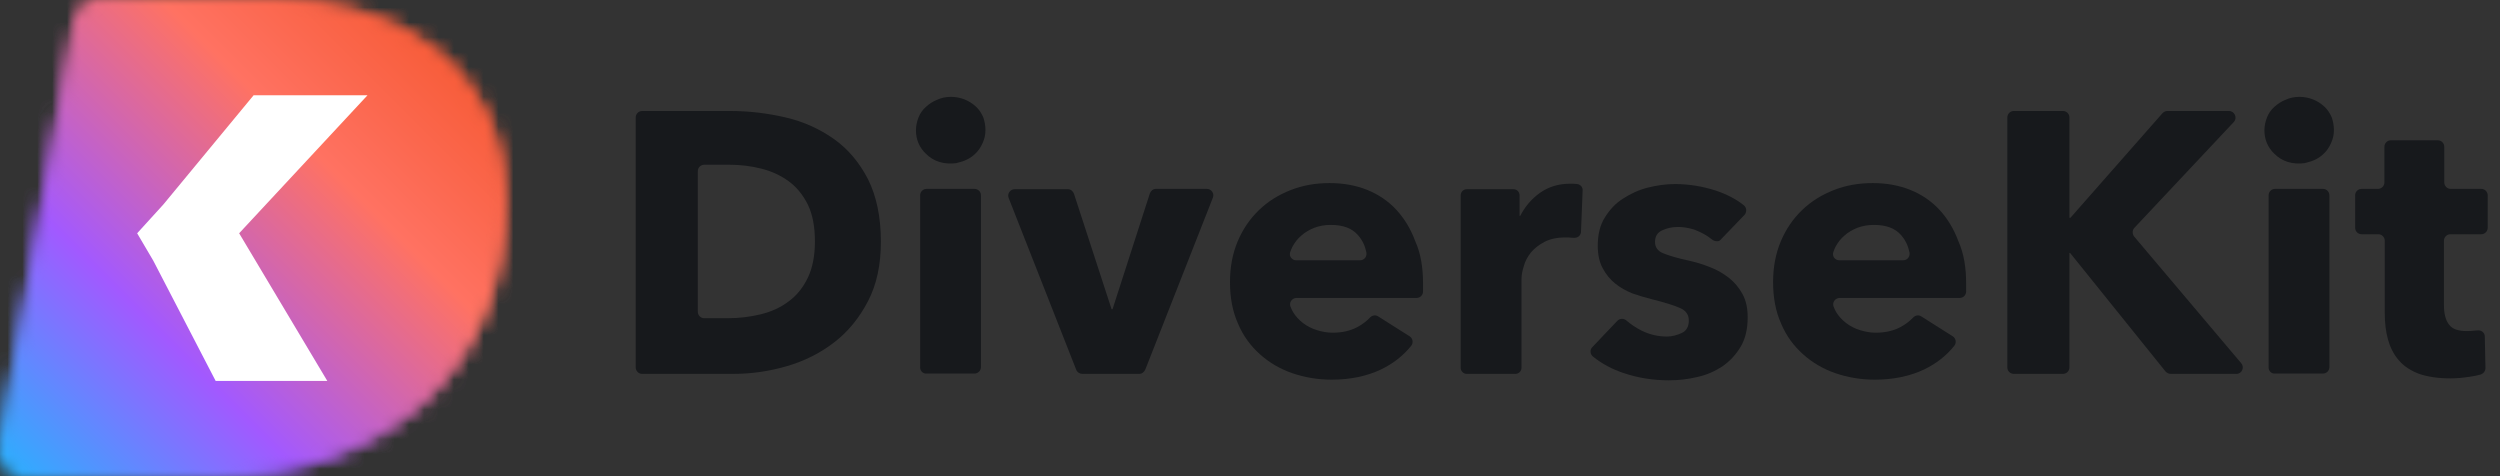 <svg width="168" height="32" viewBox="0 0 168 32" fill="none" xmlns="http://www.w3.org/2000/svg">
<rect x="0" y="0" width="168" height="32" fill="#333333" stroke="none"/>
<mask id="mask0_15162_3300" style="mask-type:luminance" maskUnits="userSpaceOnUse" x="0" y="0" width="34" height="32">
<path d="M5.044 1.492C5.196 0.627 5.952 0 6.817 0H18.536C20.352 0 22.169 0.238 23.985 0.735C25.801 1.232 27.444 2.032 28.915 3.114C30.385 4.195 31.574 5.6 32.504 7.33C33.433 9.059 33.909 11.157 33.909 13.643C33.909 16.454 33.412 18.984 32.439 21.254C31.466 23.524 30.104 25.449 28.352 27.049C26.601 28.627 24.547 29.86 22.169 30.703C19.79 31.568 17.196 32 14.385 32H1.801C0.677 32 -0.167 30.984 0.028 29.881L5.044 1.492Z" fill="white"/>
</mask>
<g mask="url(#mask0_15162_3300)">
<path d="M34.558 -1.6H-0.642V33.6H34.558V-1.6Z" fill="url(#paint0_linear_15162_3300)"/>
</g>
<mask id="mask1_15162_3300" style="mask-type:luminance" maskUnits="userSpaceOnUse" x="0" y="0" width="34" height="32">
<path d="M5.044 1.492C5.196 0.627 5.952 0 6.817 0H18.536C20.352 0 22.169 0.238 23.985 0.735C25.801 1.232 27.444 2.032 28.915 3.114C30.385 4.195 31.574 5.6 32.504 7.33C33.433 9.059 33.909 11.157 33.909 13.643C33.909 16.454 33.412 18.984 32.439 21.254C31.466 23.524 30.104 25.449 28.352 27.049C26.601 28.627 24.547 29.86 22.169 30.703C19.79 31.568 17.196 32 14.385 32H1.801C0.677 32 -0.167 30.984 0.028 29.881L5.044 1.492Z" fill="white"/>
</mask>
<g mask="url(#mask1_15162_3300)">
<path d="M34.558 -1.6H-0.642V33.6H34.558V-1.6Z" fill="url(#paint1_linear_15162_3300)"/>
</g>
<path d="M9.217 15.676L10.969 13.751L17.044 6.4H24.698L16.071 15.676L21.996 25.6H14.493L10.298 17.513L9.217 15.676Z" fill="white"/>
<path d="M59.196 16.238C59.196 17.795 58.914 19.113 58.331 20.238C57.747 21.362 56.99 22.292 56.06 23.005C55.131 23.719 54.071 24.259 52.882 24.605C51.693 24.951 50.504 25.124 49.293 25.124H43.152C42.914 25.124 42.72 24.93 42.72 24.692V7.892C42.72 7.654 42.914 7.459 43.152 7.459H49.098C50.352 7.459 51.585 7.611 52.796 7.892C54.006 8.173 55.087 8.67 56.039 9.341C56.99 10.011 57.747 10.919 58.331 12.043C58.893 13.168 59.196 14.573 59.196 16.238ZM54.763 16.238C54.763 15.243 54.612 14.422 54.288 13.751C53.963 13.103 53.531 12.562 52.99 12.173C52.45 11.784 51.844 11.503 51.152 11.33C50.461 11.157 49.747 11.07 49.012 11.07H47.325C47.087 11.07 46.893 11.265 46.893 11.503V20.951C46.893 21.189 47.087 21.384 47.325 21.384H48.904C49.66 21.384 50.396 21.297 51.109 21.124C51.823 20.951 52.45 20.67 52.99 20.259C53.531 19.87 53.963 19.33 54.288 18.66C54.59 18.032 54.763 17.211 54.763 16.238Z" fill="#17191C"/>
<path d="M66.223 8.735C66.223 9.06 66.158 9.341 66.028 9.622C65.898 9.903 65.747 10.141 65.531 10.335C65.228 10.638 64.817 10.833 64.342 10.941C64.32 10.941 64.298 10.941 64.277 10.962C63.434 11.07 62.742 10.854 62.223 10.335C61.769 9.903 61.552 9.362 61.552 8.757C61.552 8.454 61.617 8.173 61.725 7.892C61.834 7.611 62.006 7.373 62.223 7.179C62.439 6.984 62.698 6.811 62.979 6.703C63.261 6.573 63.563 6.508 63.909 6.508C64.234 6.508 64.536 6.573 64.817 6.681C65.098 6.789 65.358 6.962 65.574 7.157C65.79 7.352 65.942 7.589 66.071 7.87C66.158 8.13 66.223 8.411 66.223 8.735ZM61.834 24.692V13.124C61.834 12.887 62.028 12.692 62.266 12.692H65.487C65.725 12.692 65.92 12.887 65.92 13.124V24.671C65.92 24.908 65.725 25.103 65.487 25.103H62.266C62.028 25.125 61.834 24.93 61.834 24.692Z" fill="#17191C"/>
<path d="M76.558 25.124H72.731C72.558 25.124 72.385 25.016 72.32 24.843L67.779 13.297C67.671 13.016 67.888 12.713 68.19 12.713H71.758C71.952 12.713 72.104 12.843 72.169 13.016L74.698 20.778H74.763L77.271 12.995C77.336 12.822 77.487 12.692 77.682 12.692H81.098C81.401 12.692 81.617 12.995 81.509 13.276L76.969 24.822C76.882 25.016 76.731 25.124 76.558 25.124Z" fill="#17191C"/>
<path d="M95.628 19.049C95.628 19.222 95.628 19.373 95.628 19.546V19.589C95.628 19.827 95.433 20.022 95.196 20.022H87.131C86.828 20.022 86.612 20.324 86.72 20.605C86.763 20.735 86.828 20.843 86.893 20.973C87.066 21.254 87.282 21.492 87.563 21.708C87.844 21.924 88.147 22.076 88.493 22.184C88.839 22.292 89.185 22.357 89.552 22.357C90.201 22.357 90.742 22.227 91.196 21.989C91.52 21.816 91.823 21.6 92.061 21.341C92.212 21.189 92.428 21.146 92.601 21.254L94.72 22.595C94.936 22.724 95.001 23.027 94.828 23.243C94.287 23.913 93.617 24.433 92.817 24.822C91.866 25.276 90.742 25.514 89.487 25.514C88.558 25.514 87.671 25.362 86.85 25.081C86.028 24.8 85.293 24.368 84.666 23.805C84.039 23.243 83.542 22.573 83.196 21.751C82.828 20.93 82.655 20 82.655 18.962C82.655 17.946 82.828 17.038 83.174 16.216C83.52 15.395 83.996 14.703 84.601 14.119C85.206 13.535 85.898 13.103 86.72 12.778C87.542 12.454 88.406 12.303 89.358 12.303C90.266 12.303 91.109 12.454 91.866 12.757C92.623 13.059 93.293 13.514 93.834 14.097C94.374 14.681 94.806 15.395 95.109 16.216C95.477 17.038 95.628 17.989 95.628 19.049ZM91.39 17.492C91.671 17.492 91.866 17.254 91.823 16.973C91.736 16.541 91.563 16.151 91.26 15.805C90.85 15.33 90.244 15.114 89.423 15.114C89.034 15.114 88.666 15.178 88.32 15.308C87.996 15.438 87.693 15.611 87.455 15.827C87.196 16.043 87.001 16.303 86.85 16.584C86.785 16.713 86.742 16.822 86.698 16.951C86.612 17.233 86.828 17.492 87.109 17.492H91.39Z" fill="#17191C"/>
<path d="M106.244 15.589C106.223 15.827 106.028 16 105.769 15.979C105.747 15.979 105.704 15.979 105.682 15.979C105.509 15.957 105.336 15.957 105.163 15.957C104.623 15.957 104.147 16.065 103.779 16.26C103.412 16.454 103.109 16.692 102.871 16.973C102.655 17.254 102.482 17.557 102.396 17.903C102.288 18.227 102.244 18.53 102.244 18.768V24.714C102.244 24.952 102.05 25.125 101.833 25.125H98.569C98.331 25.125 98.158 24.93 98.158 24.714V13.125C98.158 12.887 98.352 12.714 98.569 12.714H101.704C101.942 12.714 102.115 12.908 102.115 13.125V14.508H102.158C102.482 13.881 102.915 13.362 103.498 12.952C104.082 12.541 104.752 12.346 105.509 12.346C105.682 12.346 105.833 12.346 105.985 12.368C106.201 12.389 106.374 12.584 106.352 12.8L106.244 15.589Z" fill="#17191C"/>
<path d="M115.066 16.108C114.72 15.827 114.331 15.611 113.877 15.438C113.855 15.438 113.833 15.416 113.812 15.416C113.012 15.178 112.298 15.2 111.693 15.481C111.369 15.633 111.217 15.892 111.217 16.26C111.217 16.605 111.39 16.865 111.758 17.016C112.125 17.168 112.688 17.341 113.488 17.514C113.963 17.622 114.417 17.752 114.893 17.946C115.369 18.119 115.801 18.378 116.169 18.66C116.558 18.962 116.86 19.33 117.098 19.762C117.336 20.195 117.444 20.714 117.444 21.319C117.444 22.097 117.293 22.768 116.969 23.308C116.644 23.849 116.233 24.281 115.736 24.627C115.239 24.951 114.655 25.211 114.028 25.341C113.401 25.492 112.774 25.557 112.125 25.557C111.109 25.557 110.115 25.405 109.142 25.081C108.342 24.822 107.628 24.433 107.044 23.957C106.85 23.805 106.828 23.503 107.001 23.33L108.687 21.557C108.86 21.384 109.12 21.384 109.293 21.535C109.596 21.795 109.942 22.032 110.331 22.227C110.871 22.487 111.433 22.616 112.017 22.616C112.342 22.616 112.687 22.53 113.012 22.378C113.336 22.227 113.488 21.946 113.488 21.535C113.488 21.146 113.293 20.865 112.882 20.692C112.493 20.519 111.866 20.324 111.001 20.108C110.569 20 110.136 19.87 109.704 19.719C109.271 19.546 108.882 19.33 108.536 19.049C108.19 18.768 107.909 18.422 107.693 18.011C107.477 17.6 107.369 17.103 107.369 16.519C107.369 15.762 107.52 15.135 107.844 14.616C108.169 14.097 108.558 13.665 109.077 13.341C109.574 13.016 110.136 12.757 110.742 12.605C111.347 12.454 111.952 12.368 112.558 12.368C113.488 12.368 114.396 12.519 115.282 12.8C115.996 13.038 116.644 13.362 117.185 13.795C117.379 13.946 117.401 14.249 117.228 14.443L115.585 16.151C115.477 16.238 115.239 16.238 115.066 16.108Z" fill="#17191C"/>
<path d="M132.125 19.049C132.125 19.222 132.125 19.373 132.125 19.546C132.125 19.568 132.125 19.589 132.125 19.589C132.125 19.827 131.931 20.022 131.693 20.022H123.628C123.325 20.022 123.109 20.324 123.217 20.605C123.26 20.735 123.325 20.843 123.39 20.973C123.563 21.254 123.779 21.492 124.06 21.708C124.342 21.924 124.644 22.076 124.99 22.184C125.336 22.292 125.682 22.357 126.05 22.357C126.698 22.357 127.239 22.227 127.693 21.989C128.017 21.816 128.32 21.6 128.558 21.341C128.709 21.189 128.925 21.146 129.098 21.254L131.217 22.595C131.433 22.724 131.498 23.027 131.325 23.243C130.785 23.913 130.115 24.433 129.315 24.822C128.363 25.276 127.239 25.514 125.985 25.514C125.055 25.514 124.169 25.362 123.347 25.081C122.525 24.8 121.79 24.368 121.163 23.805C120.536 23.243 120.039 22.573 119.693 21.751C119.325 20.93 119.152 20 119.152 18.962C119.152 17.946 119.325 17.038 119.671 16.216C120.017 15.395 120.493 14.703 121.098 14.119C121.704 13.535 122.396 13.103 123.217 12.778C124.039 12.454 124.904 12.303 125.855 12.303C126.763 12.303 127.606 12.454 128.363 12.757C129.12 13.059 129.79 13.514 130.331 14.097C130.871 14.681 131.304 15.395 131.606 16.216C131.974 17.038 132.125 17.989 132.125 19.049ZM127.888 17.492C128.169 17.492 128.363 17.254 128.32 16.973C128.233 16.541 128.06 16.151 127.758 15.805C127.347 15.33 126.742 15.114 125.92 15.114C125.531 15.114 125.163 15.178 124.817 15.308C124.493 15.438 124.19 15.611 123.952 15.827C123.693 16.043 123.498 16.303 123.347 16.584C123.282 16.713 123.239 16.822 123.196 16.951C123.109 17.233 123.325 17.492 123.606 17.492H127.888Z" fill="#17191C"/>
<path d="M145.877 25.124C145.747 25.124 145.617 25.059 145.531 24.973L139.109 16.995H139.066V24.692C139.066 24.93 138.871 25.124 138.633 25.124H135.325C135.088 25.124 134.893 24.93 134.893 24.692V7.892C134.893 7.654 135.088 7.459 135.325 7.459H138.633C138.871 7.459 139.066 7.654 139.066 7.892V14.638H139.131L145.315 7.611C145.401 7.524 145.509 7.459 145.639 7.459H149.79C150.158 7.459 150.374 7.914 150.115 8.195L143.433 15.308C143.282 15.46 143.282 15.719 143.412 15.892L150.612 24.411C150.85 24.692 150.655 25.124 150.288 25.124H145.877Z" fill="#17191C"/>
<path d="M156.839 8.735C156.839 9.06 156.774 9.341 156.644 9.622C156.515 9.903 156.363 10.141 156.147 10.335C155.844 10.638 155.433 10.833 154.958 10.941C154.936 10.941 154.915 10.941 154.893 10.962C154.05 11.07 153.358 10.854 152.839 10.335C152.385 9.903 152.169 9.362 152.169 8.757C152.169 8.454 152.233 8.173 152.342 7.892C152.45 7.611 152.623 7.373 152.839 7.179C153.055 6.984 153.315 6.811 153.596 6.703C153.877 6.573 154.179 6.508 154.525 6.508C154.85 6.508 155.152 6.573 155.433 6.681C155.715 6.789 155.974 6.962 156.19 7.157C156.406 7.352 156.558 7.589 156.687 7.87C156.774 8.13 156.839 8.411 156.839 8.735ZM152.45 24.692V13.124C152.45 12.887 152.644 12.692 152.882 12.692H156.104C156.342 12.692 156.536 12.887 156.536 13.124V24.671C156.536 24.908 156.342 25.103 156.104 25.103H152.882C152.644 25.125 152.45 24.93 152.45 24.692Z" fill="#17191C"/>
<path d="M164.666 15.741C164.428 15.741 164.233 15.935 164.233 16.173V20.497C164.233 21.081 164.342 21.514 164.579 21.816C164.796 22.119 165.206 22.249 165.79 22.249C165.985 22.249 166.201 22.227 166.417 22.206C166.439 22.206 166.46 22.206 166.482 22.206C166.742 22.162 166.979 22.357 166.979 22.616L167.023 24.735C167.023 24.93 166.893 25.103 166.698 25.168C166.482 25.233 166.244 25.276 165.963 25.319C165.531 25.384 165.098 25.427 164.666 25.427C163.844 25.427 163.131 25.319 162.569 25.125C162.006 24.908 161.552 24.627 161.206 24.216C160.86 23.827 160.623 23.352 160.471 22.811C160.32 22.27 160.255 21.665 160.255 20.995V16.173C160.255 15.935 160.06 15.741 159.823 15.741H158.698C158.46 15.741 158.266 15.546 158.266 15.308V13.124C158.266 12.887 158.46 12.692 158.698 12.692H159.801C160.039 12.692 160.233 12.498 160.233 12.26V9.86C160.233 9.622 160.428 9.427 160.666 9.427H163.823C164.06 9.427 164.255 9.622 164.255 9.86V12.26C164.255 12.498 164.45 12.692 164.687 12.692H166.742C166.979 12.692 167.174 12.887 167.174 13.124V15.308C167.174 15.546 166.979 15.741 166.742 15.741H164.666Z" fill="#17191C"/>
<defs>
<linearGradient id="paint0_linear_15162_3300" x1="-0.591" y1="33.549" x2="34.609" y2="-1.651" gradientUnits="userSpaceOnUse">
<stop stop-color="#1ABCFE"/>
<stop offset="0.32" stop-color="#A259FF"/>
<stop offset="0.64" stop-color="#FF7262"/>
<stop offset="1" stop-color="#F24E1E"/>
</linearGradient>
<linearGradient id="paint1_linear_15162_3300" x1="-0.591" y1="33.549" x2="34.609" y2="-1.651" gradientUnits="userSpaceOnUse">
<stop stop-color="#1ABCFE"/>
<stop offset="0.32" stop-color="#A259FF"/>
<stop offset="0.64" stop-color="#FF7262"/>
<stop offset="1" stop-color="#F24E1E"/>
</linearGradient>
</defs>
</svg>
